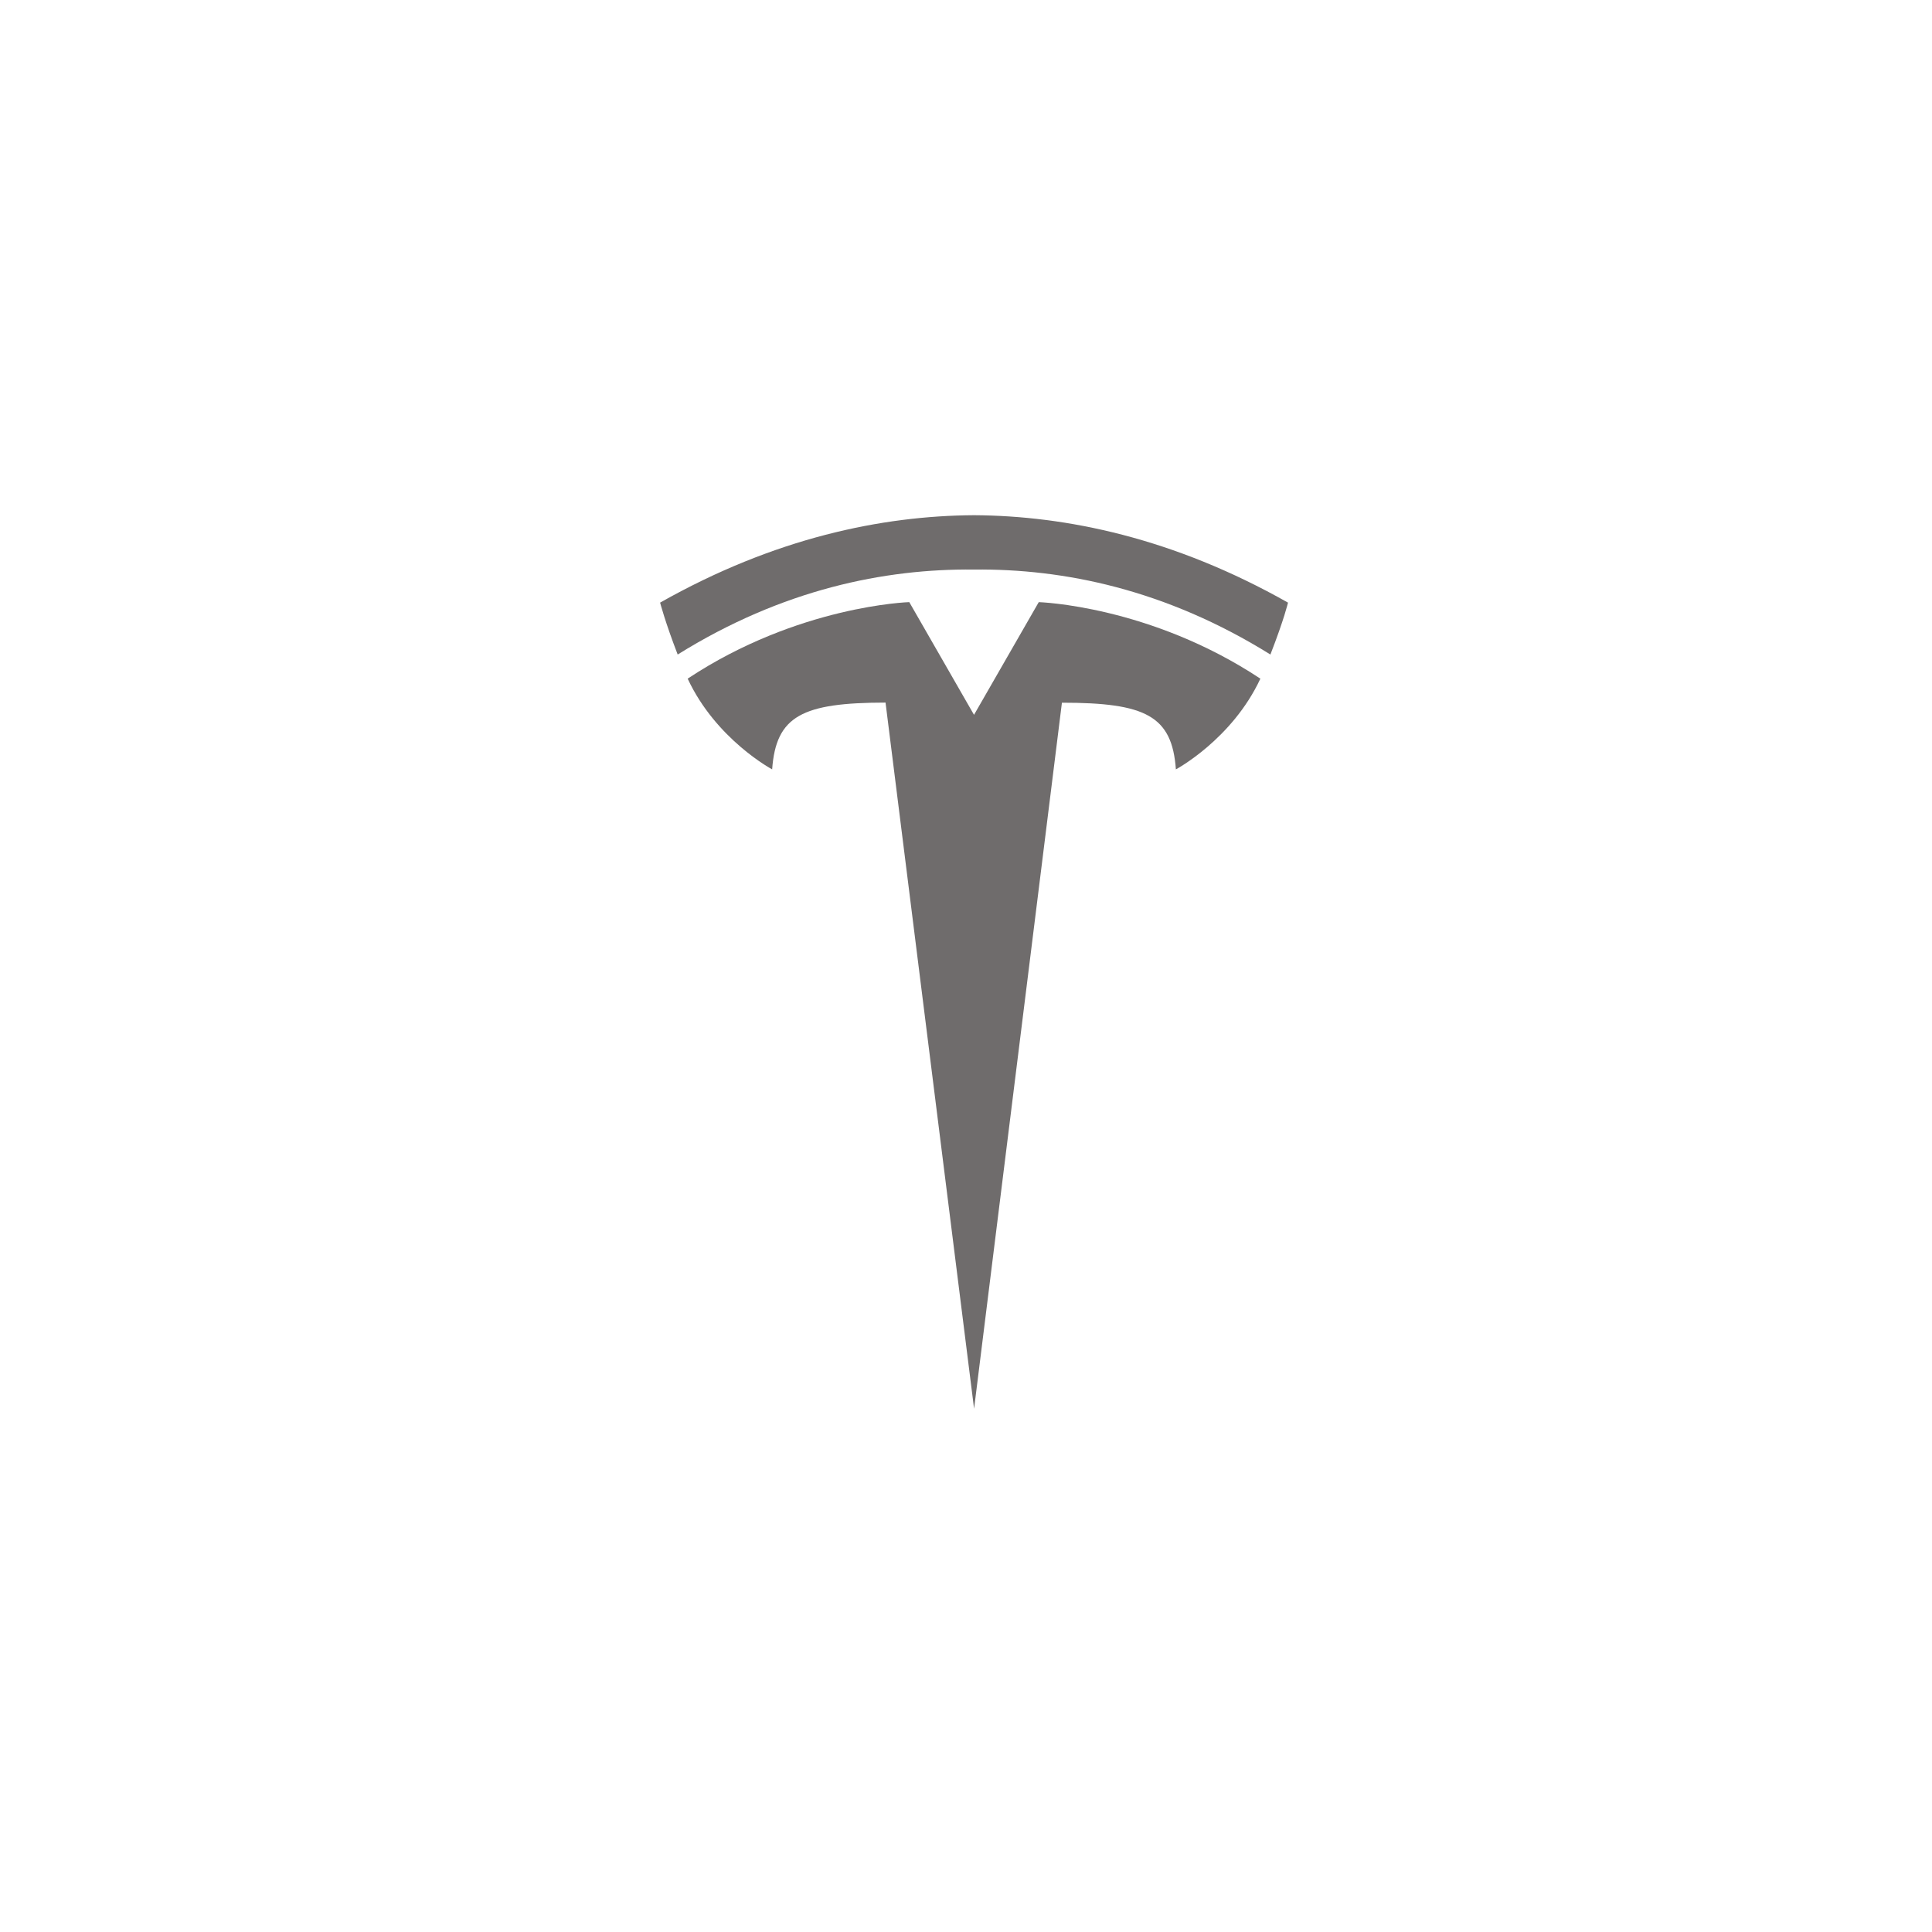 <svg width="120" height="120" viewBox="0 0 120 120" fill="none" xmlns="http://www.w3.org/2000/svg">
<path d="M60.502 87.5L65.958 43.646C71.159 43.646 72.799 44.461 73.036 47.788C73.036 47.788 76.525 45.928 78.284 42.153C71.418 37.605 64.519 37.4 64.519 37.4L60.493 44.408L60.502 44.407L56.477 37.399C56.477 37.399 49.577 37.605 42.712 42.152C44.47 45.928 47.96 47.787 47.96 47.787C48.198 44.46 49.837 43.645 55.002 43.639L60.502 87.5Z" fill="#6F6C6C"/>
<path d="M60.5 35.376C66.05 35.316 72.404 36.603 78.907 40.654C79.776 38.418 80 37.43 80 37.43C72.891 33.41 66.233 32.035 60.499 32C54.766 32.035 48.109 33.41 41 37.43C41 37.43 41.317 38.647 42.092 40.654C48.594 36.603 54.949 35.316 60.5 35.376Z" fill="#6F6C6C"/>
</svg>
